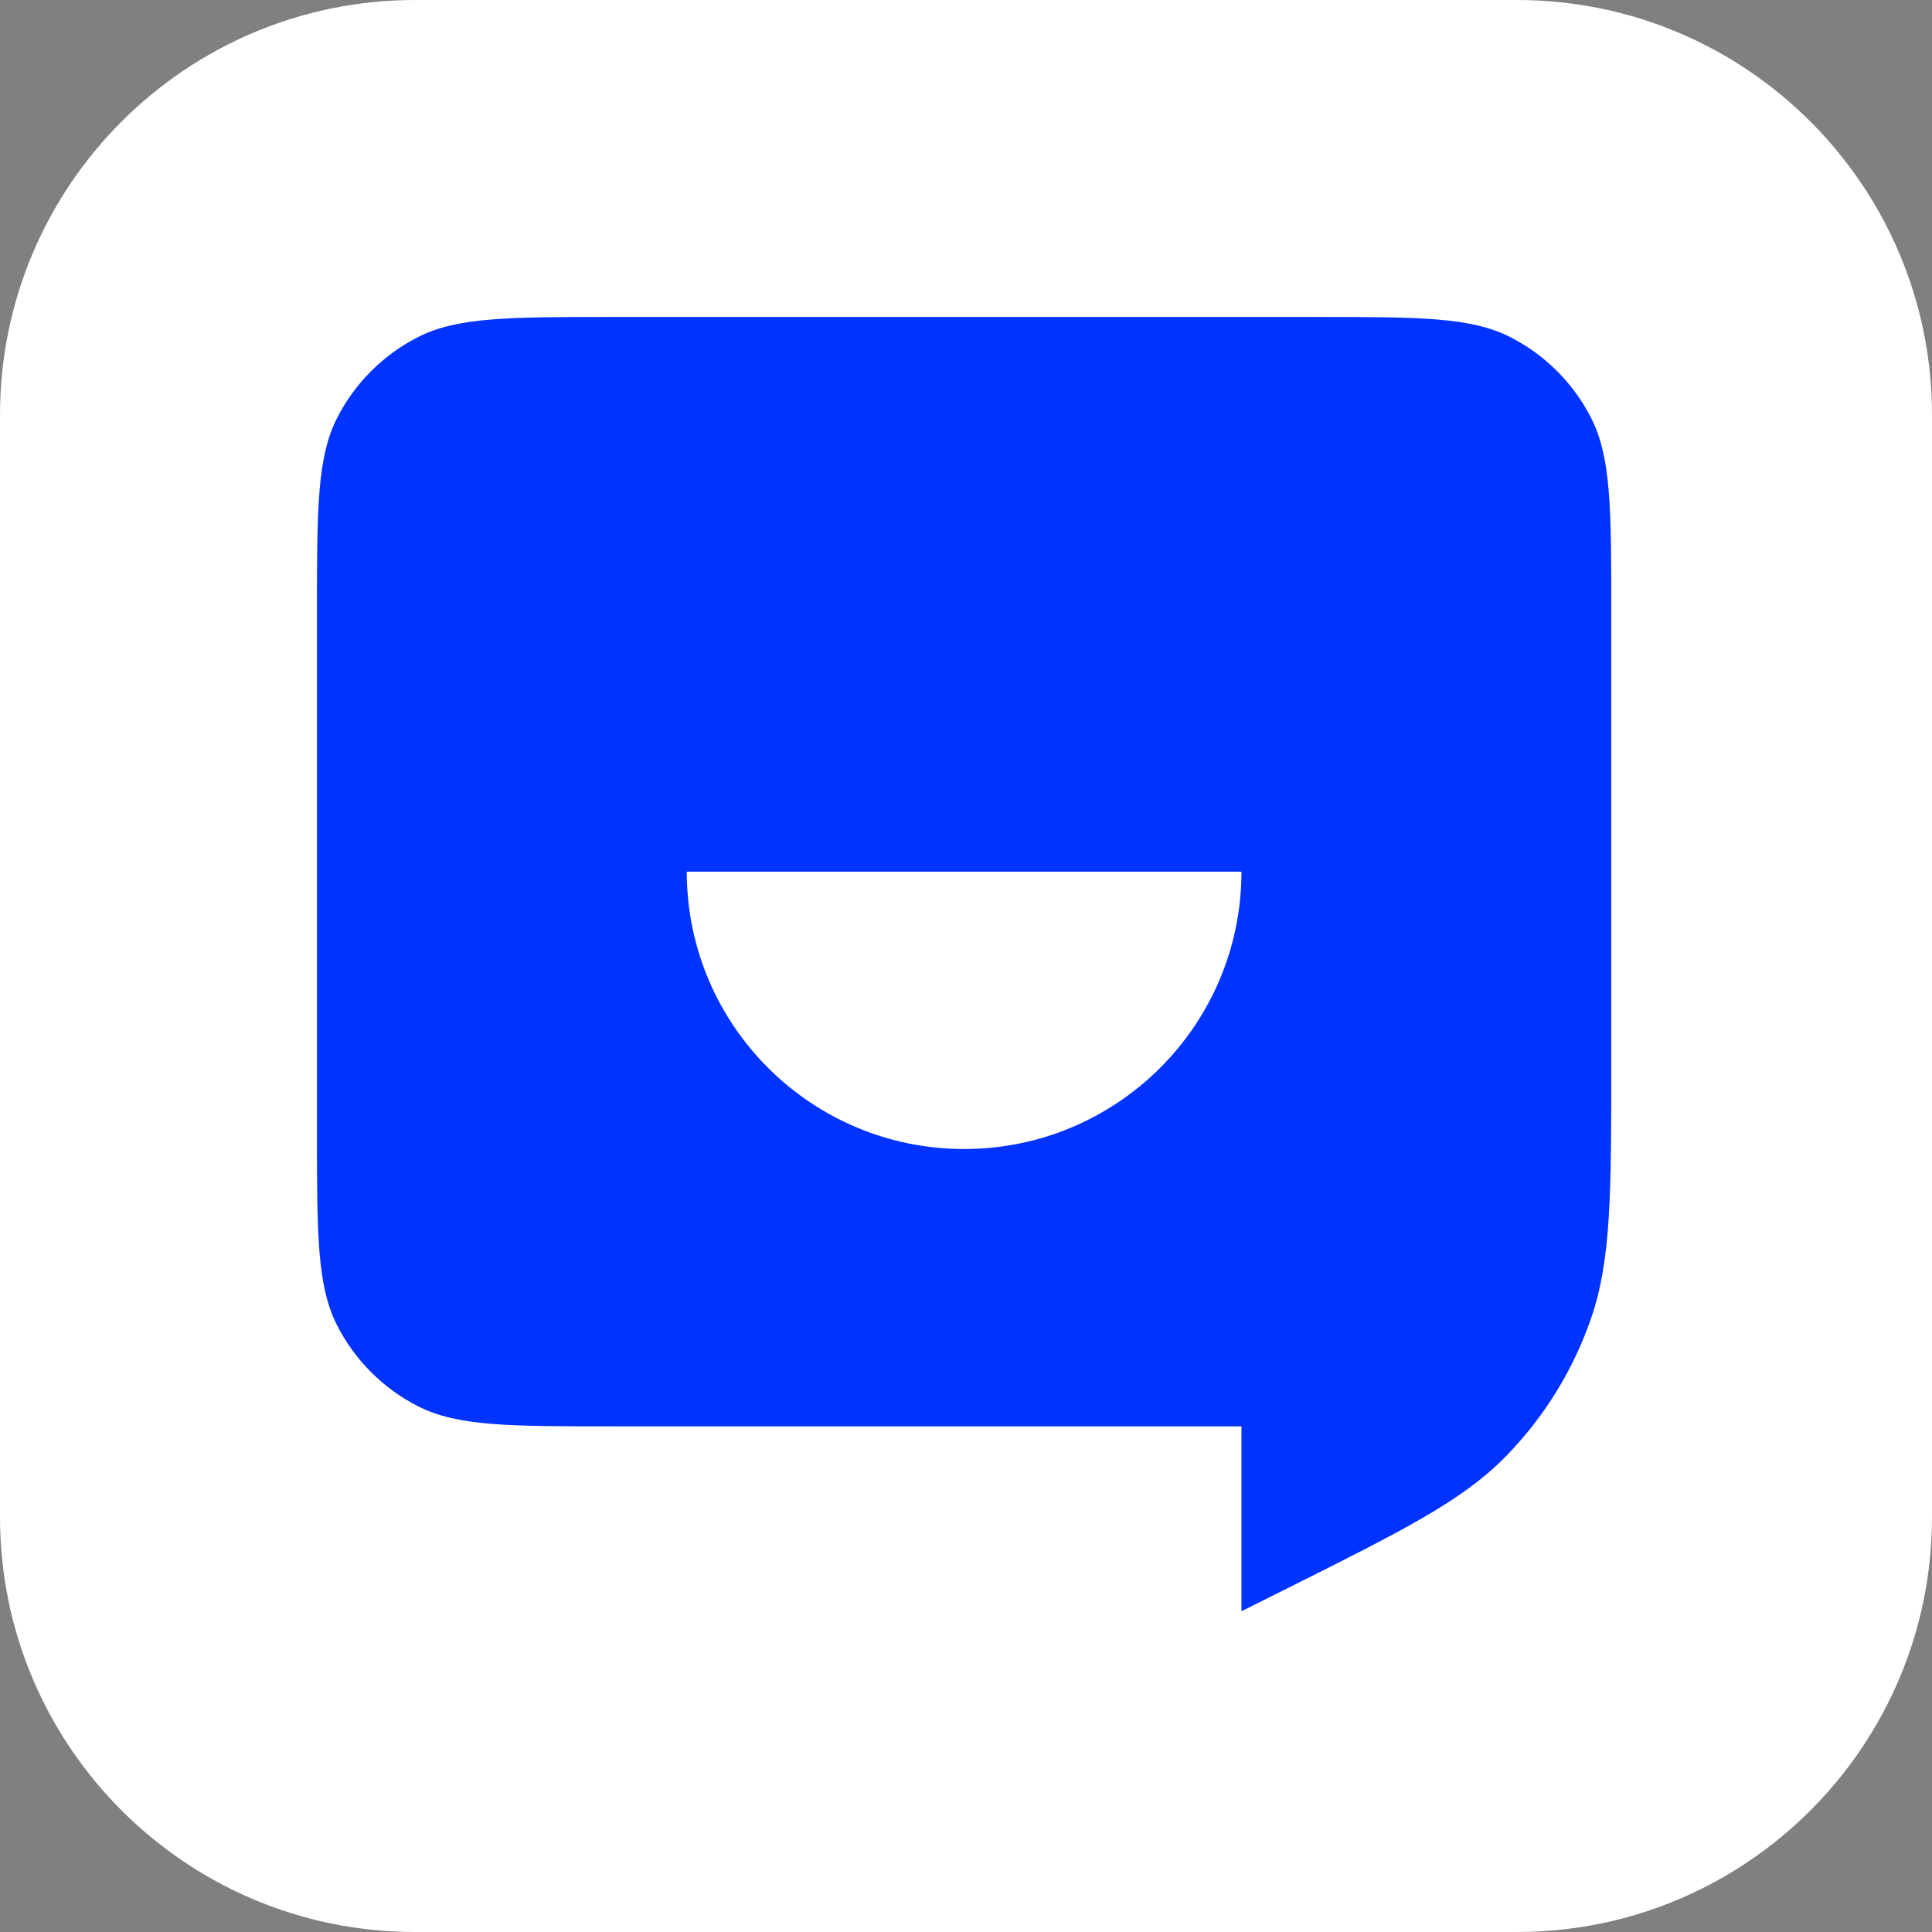<svg width="512" height="512" viewBox="0 0 512 512" fill="none" xmlns="http://www.w3.org/2000/svg">
<rect x="0" y="0" width="512" height="512" fill="#808080" stroke="none"/>
<g clip-path="url(#clip0_208_401)">
<path d="M0 110C0 49.249 49.249 0 110 0H402C462.751 0 512 49.249 512 110V402C512 462.751 462.751 512 402 512H110C49.249 512 0 462.751 0 402V110Z" fill="white"/>
<path fill-rule="evenodd" clip-rule="evenodd" d="M84 162.4C84 134.958 84 121.236 89.341 110.754C94.038 101.535 101.535 94.038 110.754 89.341C121.236 84 134.958 84 162.4 84H348.6C376.042 84 389.764 84 400.246 89.341C409.465 94.038 416.961 101.535 421.659 110.754C427 121.236 427 134.958 427 162.4V281.093C427 316.27 427 333.86 421.644 349.388C416.907 363.12 409.177 375.627 399.012 386.005C387.52 397.741 371.787 405.607 340.324 421.338L329 427V378H162.4C134.958 378 121.236 378 110.754 372.659C101.535 367.961 94.038 360.465 89.341 351.246C84 340.764 84 327.042 84 299.6V162.4ZM329 231C329 271.593 296.093 304.5 255.5 304.5C215.019 304.5 182.181 271.774 182.001 231.336V231H329Z" fill="#0033FF"/>
</g>
<defs>
<clipPath id="clip0_208_401">
<rect width="512" height="512" fill="white"/>
</clipPath>
</defs>
</svg>
